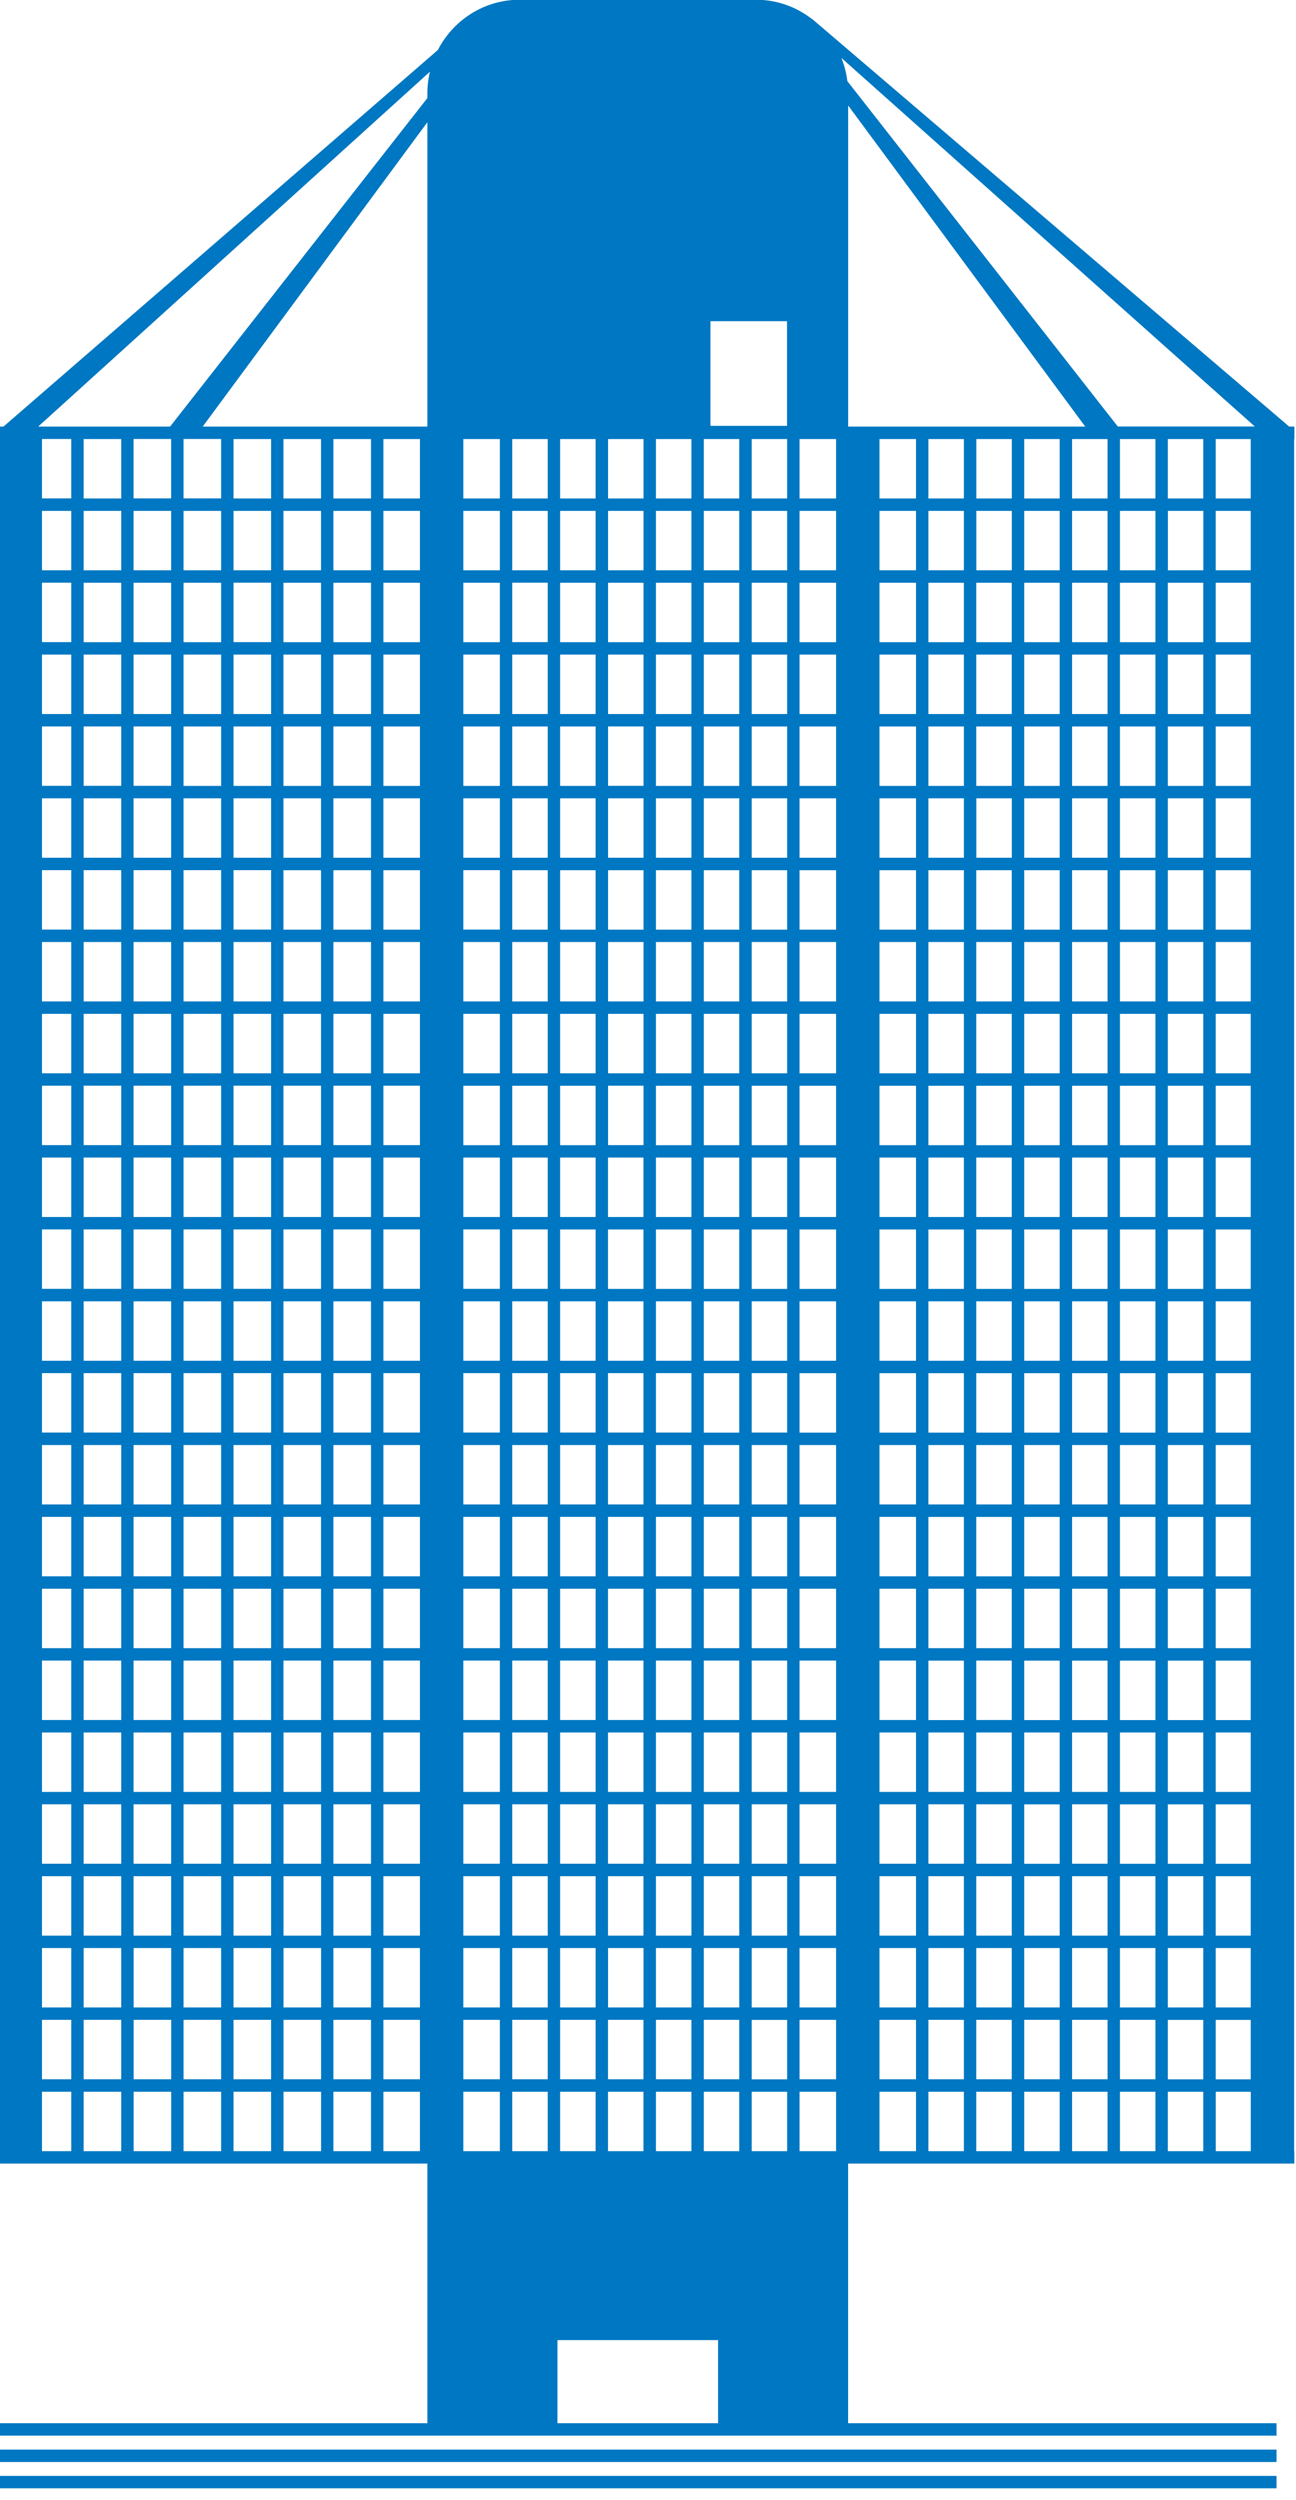 <?xml version="1.0" encoding="utf-8"?>
<!-- Generator: Adobe Illustrator 27.3.1, SVG Export Plug-In . SVG Version: 6.00 Build 0)  -->
<svg version="1.1" id="Layer_1" xmlns="http://www.w3.org/2000/svg" xmlns:xlink="http://www.w3.org/1999/xlink" x="0px" y="0px"
	 viewBox="0 0 209 403" style="enable-background:new 0 0 209 403;" xml:space="preserve">
<style type="text/css">
	.st0{fill:#0077C2;}
</style>
<g>
	<path class="st0" d="M208.74,70.77v-2h-0.84l-76.33-65.2c-0.1-0.09-0.21-0.18-0.32-0.27l-0.28-0.24h-0.04c-2.5-1.94-5.61-3.1-9-3.1
		H83.78c-5.73,0-10.69,3.29-13.17,8.1L0.56,68.77h-0.78v1.14h-0.01V347.8h0.01v1h69.14v41.86H-0.17v2h206.03v-2h-69.09V348.8h71.96
		v-2h-0.03V70.77H208.74z M89.9,390.66v-13.4h25.9v13.4H89.9z M180.27,68.77l-43.62-55.69c-0.16-1.31-0.49-2.56-0.96-3.74
		l66.67,59.42H180.27z M201.7,335.22h-5.65v-9.58h5.65V335.22z M11.49,70.77v9.58H6.77v-9.58H11.49z M175.01,68.77h-38.23V17.01
		L175.01,68.77z M121.22,346.8v-9.58h5.72v9.58H121.22z M6.77,82.36h4.72v9.58H6.77V82.36z M35.66,70.77v9.58H29.6v-9.58H35.66z
		 M96.05,209.79v9.58h-5.72v-9.58H96.05z M90.33,207.79v-9.58h5.72v9.58H90.33z M98.05,209.79h5.72v9.58h-5.72V209.79z
		 M98.05,207.79v-9.58h5.72v9.58H98.05z M98.05,196.2v-9.58h5.72v9.58H98.05z M96.05,196.2h-5.72v-9.58h5.72V196.2z M88.33,196.2
		h-5.72v-9.58h5.72V196.2z M88.33,198.2v9.58h-5.72v-9.58H88.33z M88.33,209.79v9.58h-5.72v-9.58H88.33z M88.33,221.37v9.58h-5.72
		v-9.58H88.33z M90.33,221.37h5.72v9.58h-5.72V221.37z M98.05,221.37h5.72v9.58h-5.72V221.37z M105.78,221.37h5.72v9.58h-5.72
		V221.37z M105.78,219.37v-9.58h5.72v9.58H105.78z M113.5,209.79h5.72v9.58h-5.72V209.79z M113.5,207.79v-9.58h5.72v9.58H113.5z
		 M111.5,207.79h-5.72v-9.58h5.72V207.79z M105.78,196.2v-9.58h5.72v9.58H105.78z M105.78,184.62v-9.58h5.72v9.58H105.78z
		 M105.78,173.03v-9.58h5.72v9.58H105.78z M103.78,173.03h-5.72v-9.58h5.72V173.03z M103.78,175.03v9.58h-5.72v-9.58H103.78z
		 M96.05,184.62h-5.72v-9.58h5.72V184.62z M88.33,184.62h-5.72v-9.58h5.72V184.62z M80.61,184.62h-5.89v-9.58h5.89V184.62z
		 M80.61,186.62v9.58h-5.89v-9.58H80.61z M80.61,198.2v9.58h-5.89v-9.58H80.61z M80.61,209.79v9.58h-5.89v-9.58H80.61z
		 M80.61,221.37v9.58h-5.89v-9.58H80.61z M80.61,232.96v9.58h-5.89v-9.58H80.61z M82.61,232.96h5.72v9.58h-5.72V232.96z
		 M90.33,232.96h5.72v9.58h-5.72V232.96z M98.05,232.96h5.72v9.58h-5.72V232.96z M105.78,232.96h5.72v9.58h-5.72V232.96z
		 M113.5,232.96h5.72v9.58h-5.72V232.96z M113.5,230.96v-9.58h5.72v9.58H113.5z M121.22,221.37h5.72v9.58h-5.72V221.37z
		 M121.22,219.37v-9.58h5.72v9.58H121.22z M121.22,207.79v-9.58h5.72v9.58H121.22z M121.22,196.2v-9.58h5.72v9.58H121.22z
		 M119.22,196.2h-5.72v-9.58h5.72V196.2z M113.5,184.62v-9.58h5.72v9.58H113.5z M113.5,173.03v-9.58h5.72v9.58H113.5z M113.5,161.45
		v-9.58h5.72v9.58H113.5z M111.5,161.45h-5.72v-9.58h5.72V161.45z M103.78,161.45h-5.72v-9.58h5.72V161.45z M96.05,161.45h-5.72
		v-9.58h5.72V161.45z M96.05,163.45v9.58h-5.72v-9.58H96.05z M88.33,173.03h-5.72v-9.58h5.72V173.03z M80.61,173.03h-5.89v-9.58
		h5.89V173.03z M67.72,173.03h-5.89v-9.58h5.89V173.03z M67.72,175.03v9.58h-5.89v-9.58H67.72z M67.72,186.62v9.58h-5.89v-9.58
		H67.72z M67.72,198.2v9.58h-5.89v-9.58H67.72z M67.72,209.79v9.58h-5.89v-9.58H67.72z M67.72,221.37v9.58h-5.89v-9.58H67.72z
		 M67.72,232.96v9.58h-5.89v-9.58H67.72z M67.72,244.54v9.58h-5.89v-9.58H67.72z M74.72,244.54h5.89v9.58h-5.89V244.54z
		 M82.61,244.54h5.72v9.58h-5.72V244.54z M90.33,244.54h5.72v9.58h-5.72V244.54z M98.05,244.54h5.72v9.58h-5.72V244.54z
		 M105.78,244.54h5.72v9.58h-5.72V244.54z M113.5,244.54h5.72v9.58h-5.72V244.54z M121.22,244.54h5.72v9.58h-5.72V244.54z
		 M121.22,242.54v-9.58h5.72v9.58H121.22z M128.94,232.96h5.89v9.58h-5.89V232.96z M128.94,230.96v-9.58h5.89v9.58H128.94z
		 M128.94,219.37v-9.58h5.89v9.58H128.94z M128.94,207.79v-9.58h5.89v9.58H128.94z M128.94,196.2v-9.58h5.89v9.58H128.94z
		 M128.94,184.62v-9.58h5.89v9.58H128.94z M126.94,184.62h-5.72v-9.58h5.72V184.62z M121.22,173.03v-9.58h5.72v9.58H121.22z
		 M121.22,161.45v-9.58h5.72v9.58H121.22z M121.22,149.87v-9.58h5.72v9.58H121.22z M119.22,149.87h-5.72v-9.58h5.72V149.87z
		 M111.5,149.87h-5.72v-9.58h5.72V149.87z M103.78,149.87h-5.72v-9.58h5.72V149.87z M96.05,149.87h-5.72v-9.58h5.72V149.87z
		 M88.33,149.87h-5.72v-9.58h5.72V149.87z M88.33,151.87v9.58h-5.72v-9.58H88.33z M80.61,161.45h-5.89v-9.58h5.89V161.45z
		 M67.72,161.45h-5.89v-9.58h5.89V161.45z M59.83,161.45h-6.06v-9.58h6.06V161.45z M59.83,163.45v9.58h-6.06v-9.58H59.83z
		 M59.83,175.03v9.58h-6.06v-9.58H59.83z M59.83,186.62v9.58h-6.06v-9.58H59.83z M59.83,198.2v9.58h-6.06v-9.58H59.83z
		 M59.83,209.79v9.58h-6.06v-9.58H59.83z M59.83,221.37v9.58h-6.06v-9.58H59.83z M59.83,232.96v9.58h-6.06v-9.58H59.83z
		 M59.83,244.54v9.58h-6.06v-9.58H59.83z M59.83,256.13v9.58h-6.06v-9.58H59.83z M61.83,256.13h5.89v9.58h-5.89V256.13z
		 M74.72,256.13h5.89v9.58h-5.89V256.13z M82.61,256.13h5.72v9.58h-5.72V256.13z M90.33,256.13h5.72v9.58h-5.72V256.13z
		 M98.05,256.13h5.72v9.58h-5.72V256.13z M105.78,256.13h5.72v9.58h-5.72V256.13z M113.5,256.13h5.72v9.58h-5.72V256.13z
		 M121.22,256.13h5.72v9.58h-5.72V256.13z M128.94,256.13h5.89v9.58h-5.89V256.13z M128.94,254.13v-9.58h5.89v9.58H128.94z
		 M141.83,244.54h5.89v9.58h-5.89V244.54z M141.83,242.54v-9.58h5.89v9.58H141.83z M141.83,230.96v-9.58h5.89v9.58H141.83z
		 M141.83,219.37v-9.58h5.89v9.58H141.83z M141.83,207.79v-9.58h5.89v9.58H141.83z M141.83,196.2v-9.58h5.89v9.58H141.83z
		 M141.83,184.62v-9.58h5.89v9.58H141.83z M141.83,173.03v-9.58h5.89v9.58H141.83z M134.83,173.03h-5.89v-9.58h5.89V173.03z
		 M128.94,161.45v-9.58h5.89v9.58H128.94z M128.94,149.87v-9.58h5.89v9.58H128.94z M128.94,138.28v-9.58h5.89v9.58H128.94z
		 M126.94,138.28h-5.72v-9.58h5.72V138.28z M119.22,138.28h-5.72v-9.58h5.72V138.28z M111.5,138.28h-5.72v-9.58h5.72V138.28z
		 M103.78,138.28h-5.72v-9.58h5.72V138.28z M96.05,138.28h-5.72v-9.58h5.72V138.28z M88.33,138.28h-5.72v-9.58h5.72V138.28z
		 M80.61,138.28h-5.89v-9.58h5.89V138.28z M80.61,140.28v9.58h-5.89v-9.58H80.61z M67.72,149.87h-5.89v-9.58h5.89V149.87z
		 M59.83,149.87h-6.06v-9.58h6.06V149.87z M51.77,149.87h-6.06v-9.58h6.06V149.87z M51.77,151.87v9.58h-6.06v-9.58H51.77z
		 M51.77,163.45v9.58h-6.06v-9.58H51.77z M51.77,175.03v9.58h-6.06v-9.58H51.77z M51.77,186.62v9.58h-6.06v-9.58H51.77z
		 M51.77,198.2v9.58h-6.06v-9.58H51.77z M51.77,209.79v9.58h-6.06v-9.58H51.77z M51.77,221.37v9.58h-6.06v-9.58H51.77z
		 M51.77,232.96v9.58h-6.06v-9.58H51.77z M51.77,244.54v9.58h-6.06v-9.58H51.77z M51.77,256.13v9.58h-6.06v-9.58H51.77z
		 M51.77,267.71v9.58h-6.06v-9.58H51.77z M53.77,267.71h6.06v9.58h-6.06V267.71z M61.83,267.71h5.89v9.58h-5.89V267.71z
		 M74.72,267.71h5.89v9.58h-5.89V267.71z M82.61,267.71h5.72v9.58h-5.72V267.71z M90.33,267.71h5.72v9.58h-5.72V267.71z
		 M98.05,267.71h5.72v9.58h-5.72V267.71z M105.78,267.71h5.72v9.58h-5.72V267.71z M113.5,267.71h5.72v9.58h-5.72V267.71z
		 M121.22,267.71h5.72v9.58h-5.72V267.71z M128.94,267.71h5.89v9.58h-5.89V267.71z M141.83,267.71h5.89v9.58h-5.89V267.71z
		 M141.83,265.71v-9.58h5.89v9.58H141.83z M149.72,256.13h5.72v9.58h-5.72V256.13z M149.72,254.13v-9.58h5.72v9.58H149.72z
		 M149.72,242.54v-9.58h5.72v9.58H149.72z M149.72,230.96v-9.58h5.72v9.58H149.72z M149.72,219.37v-9.58h5.72v9.58H149.72z
		 M149.72,207.79v-9.58h5.72v9.58H149.72z M149.72,196.2v-9.58h5.72v9.58H149.72z M149.72,184.62v-9.58h5.72v9.58H149.72z
		 M149.72,173.03v-9.58h5.72v9.58H149.72z M149.72,161.45v-9.58h5.72v9.58H149.72z M147.72,161.45h-5.89v-9.58h5.89V161.45z
		 M141.83,149.87v-9.58h5.89v9.58H141.83z M141.83,138.28v-9.58h5.89v9.58H141.83z M141.83,126.7v-9.58h5.89v9.58H141.83z
		 M134.83,126.7h-5.89v-9.58h5.89V126.7z M126.94,126.7h-5.72v-9.58h5.72V126.7z M119.22,126.7h-5.72v-9.58h5.72V126.7z
		 M111.5,126.7h-5.72v-9.58h5.72V126.7z M105.78,115.11v-9.58h5.72v9.58H105.78z M103.78,115.11h-5.72v-9.58h5.72V115.11z
		 M103.78,117.11v9.58h-5.72v-9.58H103.78z M96.05,126.7h-5.72v-9.58h5.72V126.7z M88.33,126.7h-5.72v-9.58h5.72V126.7z
		 M80.61,126.7h-5.89v-9.58h5.89V126.7z M67.72,126.7h-5.89v-9.58h5.89V126.7z M67.72,128.7v9.58h-5.89v-9.58H67.72z M59.83,138.28
		h-6.06v-9.58h6.06V138.28z M51.77,138.28h-6.06v-9.58h6.06V138.28z M43.72,138.28h-6.06v-9.58h6.06V138.28z M43.72,140.28v9.58
		h-6.06v-9.58H43.72z M43.72,151.87v9.58h-6.06v-9.58H43.72z M43.72,163.45v9.58h-6.06v-9.58H43.72z M43.72,175.03v9.58h-6.06v-9.58
		H43.72z M43.72,186.62v9.58h-6.06v-9.58H43.72z M43.72,198.2v9.58h-6.06v-9.58H43.72z M43.72,209.79v9.58h-6.06v-9.58H43.72z
		 M43.72,221.37v9.58h-6.06v-9.58H43.72z M43.72,232.96v9.58h-6.06v-9.58H43.72z M43.72,244.54v9.58h-6.06v-9.58H43.72z
		 M43.72,256.13v9.58h-6.06v-9.58H43.72z M43.72,267.71v9.58h-6.06v-9.58H43.72z M43.72,279.3v9.58h-6.06v-9.58H43.72z M45.72,279.3
		h6.06v9.58h-6.06V279.3z M53.77,279.3h6.06v9.58h-6.06V279.3z M61.83,279.3h5.89v9.58h-5.89V279.3z M74.72,279.3h5.89v9.58h-5.89
		V279.3z M82.61,279.3h5.72v9.58h-5.72V279.3z M90.33,279.3h5.72v9.58h-5.72V279.3z M98.05,279.3h5.72v9.58h-5.72V279.3z
		 M105.78,279.3h5.72v9.58h-5.72V279.3z M113.5,279.3h5.72v9.58h-5.72V279.3z M121.22,279.3h5.72v9.58h-5.72V279.3z M128.94,279.3
		h5.89v9.58h-5.89V279.3z M141.83,279.3h5.89v9.58h-5.89V279.3z M149.72,279.3h5.72v9.58h-5.72V279.3z M149.72,277.3v-9.58h5.72
		v9.58H149.72z M157.44,267.71h5.72v9.58h-5.72V267.71z M157.44,265.71v-9.58h5.72v9.58H157.44z M157.44,254.13v-9.58h5.72v9.58
		H157.44z M157.44,242.54v-9.58h5.72v9.58H157.44z M157.44,230.96v-9.58h5.72v9.58H157.44z M157.44,219.37v-9.58h5.72v9.58H157.44z
		 M157.44,207.79v-9.58h5.72v9.58H157.44z M157.44,196.2v-9.58h5.72v9.58H157.44z M157.44,184.62v-9.58h5.72v9.58H157.44z
		 M157.44,173.03v-9.58h5.72v9.58H157.44z M157.44,161.45v-9.58h5.72v9.58H157.44z M157.44,149.87v-9.58h5.72v9.58H157.44z
		 M155.44,149.87h-5.72v-9.58h5.72V149.87z M149.72,138.28v-9.58h5.72v9.58H149.72z M149.72,126.7v-9.58h5.72v9.58H149.72z
		 M149.72,115.11v-9.58h5.72v9.58H149.72z M147.72,115.11h-5.89v-9.58h5.89V115.11z M134.83,115.11h-5.89v-9.58h5.89V115.11z
		 M126.94,115.11h-5.72v-9.58h5.72V115.11z M119.22,115.11h-5.72v-9.58h5.72V115.11z M113.5,103.53v-9.58h5.72v9.58H113.5z
		 M111.5,103.53h-5.72v-9.58h5.72V103.53z M103.78,103.53h-5.72v-9.58h5.72V103.53z M96.05,103.53h-5.72v-9.58h5.72V103.53z
		 M96.05,105.53v9.58h-5.72v-9.58H96.05z M88.33,115.11h-5.72v-9.58h5.72V115.11z M80.61,115.11h-5.89v-9.58h5.89V115.11z
		 M67.72,115.11h-5.89v-9.58h5.89V115.11z M59.83,115.11h-6.06v-9.58h6.06V115.11z M59.83,117.11v9.58h-6.06v-9.58H59.83z
		 M51.77,126.7h-6.06v-9.58h6.06V126.7z M43.72,126.7h-6.06v-9.58h6.06V126.7z M35.66,126.7H29.6v-9.58h6.06V126.7z M35.66,128.7
		v9.58H29.6v-9.58H35.66z M35.66,140.28v9.58H29.6v-9.58H35.66z M35.66,151.87v9.58H29.6v-9.58H35.66z M35.66,163.45v9.58H29.6
		v-9.58H35.66z M35.66,175.03v9.58H29.6v-9.58H35.66z M35.66,186.62v9.58H29.6v-9.58H35.66z M35.66,198.2v9.58H29.6v-9.58H35.66z
		 M35.66,209.79v9.58H29.6v-9.58H35.66z M35.66,221.37v9.58H29.6v-9.58H35.66z M35.66,232.96v9.58H29.6v-9.58H35.66z M35.66,244.54
		v9.58H29.6v-9.58H35.66z M35.66,256.13v9.58H29.6v-9.58H35.66z M35.66,267.71v9.58H29.6v-9.58H35.66z M35.66,279.3v9.58H29.6v-9.58
		H35.66z M35.66,290.88v9.58H29.6v-9.58H35.66z M37.66,290.88h6.06v9.58h-6.06V290.88z M45.72,290.88h6.06v9.58h-6.06V290.88z
		 M53.77,290.88h6.06v9.58h-6.06V290.88z M61.83,290.88h5.89v9.58h-5.89V290.88z M74.72,290.88h5.89v9.58h-5.89V290.88z
		 M82.61,290.88h5.72v9.58h-5.72V290.88z M90.33,290.88h5.72v9.58h-5.72V290.88z M98.05,290.88h5.72v9.58h-5.72V290.88z
		 M105.78,290.88h5.72v9.58h-5.72V290.88z M113.5,290.88h5.72v9.58h-5.72V290.88z M121.22,290.88h5.72v9.58h-5.72V290.88z
		 M128.94,290.88h5.89v9.58h-5.89V290.88z M141.83,290.88h5.89v9.58h-5.89V290.88z M149.72,290.88h5.72v9.58h-5.72V290.88z
		 M157.44,290.88h5.72v9.58h-5.72V290.88z M157.44,288.88v-9.58h5.72v9.58H157.44z M165.17,279.3h5.72v9.58h-5.72V279.3z
		 M165.17,277.3v-9.58h5.72v9.58H165.17z M165.17,265.71v-9.58h5.72v9.58H165.17z M165.17,254.13v-9.58h5.72v9.58H165.17z
		 M165.17,242.54v-9.58h5.72v9.58H165.17z M165.17,230.96v-9.58h5.72v9.58H165.17z M165.17,219.37v-9.58h5.72v9.58H165.17z
		 M165.17,207.79v-9.58h5.72v9.58H165.17z M165.17,196.2v-9.58h5.72v9.58H165.17z M165.17,184.62v-9.58h5.72v9.58H165.17z
		 M165.17,173.03v-9.58h5.72v9.58H165.17z M165.17,161.45v-9.58h5.72v9.58H165.17z M165.17,149.87v-9.58h5.72v9.58H165.17z
		 M165.17,138.28v-9.58h5.72v9.58H165.17z M163.17,138.28h-5.72v-9.58h5.72V138.28z M157.44,126.7v-9.58h5.72v9.58H157.44z
		 M157.44,115.11v-9.58h5.72v9.58H157.44z M157.44,103.53v-9.58h5.72v9.58H157.44z M155.44,103.53h-5.72v-9.58h5.72V103.53z
		 M147.72,103.53h-5.89v-9.58h5.89V103.53z M134.83,103.53h-5.89v-9.58h5.89V103.53z M126.94,103.53h-5.72v-9.58h5.72V103.53z
		 M121.22,91.94v-9.58h5.72v9.58H121.22z M119.22,91.94h-5.72v-9.58h5.72V91.94z M111.5,91.94h-5.72v-9.58h5.72V91.94z
		 M103.78,91.94h-5.72v-9.58h5.72V91.94z M96.05,91.94h-5.72v-9.58h5.72V91.94z M88.33,91.94h-5.72v-9.58h5.72V91.94z M88.33,93.94
		v9.58h-5.72v-9.58H88.33z M80.61,103.53h-5.89v-9.58h5.89V103.53z M67.72,103.53h-5.89v-9.58h5.89V103.53z M59.83,103.53h-6.06
		v-9.58h6.06V103.53z M51.77,103.53h-6.06v-9.58h6.06V103.53z M51.77,105.53v9.58h-6.06v-9.58H51.77z M43.72,115.11h-6.06v-9.58
		h6.06V115.11z M35.66,115.11H29.6v-9.58h6.06V115.11z M27.6,115.11h-6.06v-9.58h6.06V115.11z M27.6,117.11v9.58h-6.06v-9.58H27.6z
		 M27.6,128.7v9.58h-6.06v-9.58H27.6z M27.6,140.28v9.58h-6.06v-9.58H27.6z M27.6,151.87v9.58h-6.06v-9.58H27.6z M27.6,163.45v9.58
		h-6.06v-9.58H27.6z M27.6,175.03v9.58h-6.06v-9.58H27.6z M27.6,186.62v9.58h-6.06v-9.58H27.6z M27.6,198.2v9.58h-6.06v-9.58H27.6z
		 M27.6,209.79v9.58h-6.06v-9.58H27.6z M27.6,221.37v9.58h-6.06v-9.58H27.6z M27.6,232.96v9.58h-6.06v-9.58H27.6z M27.6,244.54v9.58
		h-6.06v-9.58H27.6z M27.6,256.13v9.58h-6.06v-9.58H27.6z M27.6,267.71v9.58h-6.06v-9.58H27.6z M27.6,279.3v9.58h-6.06v-9.58H27.6z
		 M27.6,290.88v9.58h-6.06v-9.58H27.6z M27.6,302.47v9.58h-6.06v-9.58H27.6z M29.6,302.47h6.06v9.58H29.6V302.47z M37.66,302.47
		h6.06v9.58h-6.06V302.47z M45.72,302.47h6.06v9.58h-6.06V302.47z M53.77,302.47h6.06v9.58h-6.06V302.47z M61.83,302.47h5.89v9.58
		h-5.89V302.47z M74.72,302.47h5.89v9.58h-5.89V302.47z M82.61,302.47h5.72v9.58h-5.72V302.47z M90.33,302.47h5.72v9.58h-5.72
		V302.47z M98.05,302.47h5.72v9.58h-5.72V302.47z M103.78,314.05v9.58h-5.72v-9.58H103.78z M105.78,314.05h5.72v9.58h-5.72V314.05z
		 M105.78,312.05v-9.58h5.72v9.58H105.78z M113.5,302.47h5.72v9.58h-5.72V302.47z M121.22,302.47h5.72v9.58h-5.72V302.47z
		 M128.94,302.47h5.89v9.58h-5.89V302.47z M141.83,302.47h5.89v9.58h-5.89V302.47z M149.72,302.47h5.72v9.58h-5.72V302.47z
		 M157.44,302.47h5.72v9.58h-5.72V302.47z M165.17,302.47h5.72v9.58h-5.72V302.47z M165.17,300.47v-9.58h5.72v9.58H165.17z
		 M172.89,290.88h5.72v9.58h-5.72V290.88z M172.89,288.88v-9.58h5.72v9.58H172.89z M172.89,277.3v-9.58h5.72v9.58H172.89z
		 M172.89,265.71v-9.58h5.72v9.58H172.89z M172.89,254.13v-9.58h5.72v9.58H172.89z M172.89,242.54v-9.58h5.72v9.58H172.89z
		 M172.89,230.96v-9.58h5.72v9.58H172.89z M172.89,219.37v-9.58h5.72v9.58H172.89z M172.89,207.79v-9.58h5.72v9.58H172.89z
		 M172.89,196.2v-9.58h5.72v9.58H172.89z M172.89,184.62v-9.58h5.72v9.58H172.89z M172.89,173.03v-9.58h5.72v9.58H172.89z
		 M172.89,161.45v-9.58h5.72v9.58H172.89z M172.89,149.87v-9.58h5.72v9.58H172.89z M172.89,138.28v-9.58h5.72v9.58H172.89z
		 M172.89,126.7v-9.58h5.72v9.58H172.89z M170.89,126.7h-5.72v-9.58h5.72V126.7z M165.17,115.11v-9.58h5.72v9.58H165.17z
		 M165.17,103.53v-9.58h5.72v9.58H165.17z M165.17,91.94v-9.58h5.72v9.58H165.17z M163.17,91.94h-5.72v-9.58h5.72V91.94z
		 M155.44,91.94h-5.72v-9.58h5.72V91.94z M147.72,91.94h-5.89v-9.58h5.89V91.94z M134.83,91.94h-5.89v-9.58h5.89V91.94z
		 M128.94,80.36v-9.58h5.89v9.58H128.94z M126.94,80.36h-5.72v-9.58h5.72V80.36z M119.22,80.36h-5.72v-9.58h5.72V80.36z
		 M111.5,80.36h-5.72v-9.58h5.72V80.36z M103.78,80.36h-5.72v-9.58h5.72V80.36z M96.05,80.36h-5.72v-9.58h5.72V80.36z M88.33,80.36
		h-5.72v-9.58h5.72V80.36z M80.61,80.36h-5.89v-9.58h5.89V80.36z M80.61,82.36v9.58h-5.89v-9.58H80.61z M67.72,91.94h-5.89v-9.58
		h5.89V91.94z M59.83,91.94h-6.06v-9.58h6.06V91.94z M51.77,91.94h-6.06v-9.58h6.06V91.94z M43.72,91.94h-6.06v-9.58h6.06V91.94z
		 M43.72,93.94v9.58h-6.06v-9.58H43.72z M35.66,103.53H29.6v-9.58h6.06V103.53z M27.6,103.53h-6.06v-9.58h6.06V103.53z
		 M19.55,103.53h-6.06v-9.58h6.06V103.53z M19.55,105.53v9.58h-6.06v-9.58H19.55z M19.55,117.11v9.58h-6.06v-9.58H19.55z
		 M19.55,128.7v9.58h-6.06v-9.58H19.55z M19.55,140.28v9.58h-6.06v-9.58H19.55z M19.55,151.87v9.58h-6.06v-9.58H19.55z
		 M19.55,163.45v9.58h-6.06v-9.58H19.55z M19.55,175.03v9.58h-6.06v-9.58H19.55z M19.55,186.62v9.58h-6.06v-9.58H19.55z
		 M19.55,198.2v9.58h-6.06v-9.58H19.55z M19.55,209.79v9.58h-6.06v-9.58H19.55z M19.55,221.37v9.58h-6.06v-9.58H19.55z
		 M19.55,232.96v9.58h-6.06v-9.58H19.55z M19.55,244.54v9.58h-6.06v-9.58H19.55z M19.55,256.13v9.58h-6.06v-9.58H19.55z
		 M19.55,267.71v9.58h-6.06v-9.58H19.55z M19.55,279.3v9.58h-6.06v-9.58H19.55z M19.55,290.88v9.58h-6.06v-9.58H19.55z
		 M19.55,302.47v9.58h-6.06v-9.58H19.55z M19.55,314.05v9.58h-6.06v-9.58H19.55z M21.55,314.05h6.06v9.58h-6.06V314.05z
		 M29.6,314.05h6.06v9.58H29.6V314.05z M37.66,314.05h6.06v9.58h-6.06V314.05z M45.72,314.05h6.06v9.58h-6.06V314.05z M53.77,314.05
		h6.06v9.58h-6.06V314.05z M61.83,314.05h5.89v9.58h-5.89V314.05z M74.72,314.05h5.89v9.58h-5.89V314.05z M82.61,314.05h5.72v9.58
		h-5.72V314.05z M90.33,314.05h5.72v9.58h-5.72V314.05z M96.05,325.63v9.58h-5.72v-9.58H96.05z M98.05,325.63h5.72v9.58h-5.72
		V325.63z M105.78,325.63h5.72v9.58h-5.72V325.63z M113.5,325.63h5.72v9.58h-5.72V325.63z M113.5,323.63v-9.58h5.72v9.58H113.5z
		 M121.22,314.05h5.72v9.58h-5.72V314.05z M128.94,314.05h5.89v9.58h-5.89V314.05z M141.83,314.05h5.89v9.58h-5.89V314.05z
		 M149.72,314.05h5.72v9.58h-5.72V314.05z M157.44,314.05h5.72v9.58h-5.72V314.05z M165.17,314.05h5.72v9.58h-5.72V314.05z
		 M172.89,314.05h5.72v9.58h-5.72V314.05z M172.89,312.05v-9.58h5.72v9.58H172.89z M180.61,302.47h5.72v9.58h-5.72V302.47z
		 M180.61,300.47v-9.58h5.72v9.58H180.61z M180.61,288.88v-9.58h5.72v9.58H180.61z M180.61,277.3v-9.58h5.72v9.58H180.61z
		 M180.61,265.71v-9.58h5.72v9.58H180.61z M180.61,254.13v-9.58h5.72v9.58H180.61z M180.61,242.54v-9.58h5.72v9.58H180.61z
		 M180.61,230.96v-9.58h5.72v9.58H180.61z M180.61,219.37v-9.58h5.72v9.58H180.61z M180.61,207.79v-9.58h5.72v9.58H180.61z
		 M180.61,196.2v-9.58h5.72v9.58H180.61z M180.61,184.62v-9.58h5.72v9.58H180.61z M180.61,173.03v-9.58h5.72v9.58H180.61z
		 M180.61,161.45v-9.58h5.72v9.58H180.61z M180.61,149.87v-9.58h5.72v9.58H180.61z M180.61,138.28v-9.58h5.72v9.58H180.61z
		 M180.61,126.7v-9.58h5.72v9.58H180.61z M180.61,115.11v-9.58h5.72v9.58H180.61z M178.61,115.11h-5.72v-9.58h5.72V115.11z
		 M172.89,103.53v-9.58h5.72v9.58H172.89z M172.89,91.94v-9.58h5.72v9.58H172.89z M172.89,80.36v-9.58h5.72v9.58H172.89z
		 M170.89,80.36h-5.72v-9.58h5.72V80.36z M163.17,80.36h-5.72v-9.58h5.72V80.36z M155.44,80.36h-5.72v-9.58h5.72V80.36z
		 M147.72,80.36h-5.89v-9.58h5.89V80.36z M67.72,80.36h-5.89v-9.58h5.89V80.36z M59.83,80.36h-6.06v-9.58h6.06V80.36z M51.77,80.36
		h-6.06v-9.58h6.06V80.36z M43.72,80.36h-6.06v-9.58h6.06V80.36z M35.66,82.36v9.58H29.6v-9.58H35.66z M27.6,91.94h-6.06v-9.58h6.06
		V91.94z M19.55,91.94h-6.06v-9.58h6.06V91.94z M6.77,93.94h4.72v9.58H6.77V93.94z M6.77,105.53h4.72v9.58H6.77V105.53z
		 M6.77,117.11h4.72v9.58H6.77V117.11z M6.77,128.7h4.72v9.58H6.77V128.7z M6.77,140.28h4.72v9.58H6.77V140.28z M6.77,151.87h4.72
		v9.58H6.77V151.87z M6.77,163.45h4.72v9.58H6.77V163.45z M6.77,175.03h4.72v9.58H6.77V175.03z M6.77,186.62h4.72v9.58H6.77V186.62z
		 M6.77,198.2h4.72v9.58H6.77V198.2z M6.77,209.79h4.72v9.58H6.77V209.79z M6.77,221.37h4.72v9.58H6.77V221.37z M6.77,232.96h4.72
		v9.58H6.77V232.96z M6.77,244.54h4.72v9.58H6.77V244.54z M6.77,256.13h4.72v9.58H6.77V256.13z M6.77,267.71h4.72v9.58H6.77V267.71z
		 M6.77,279.3h4.72v9.58H6.77V279.3z M6.77,290.88h4.72v9.58H6.77V290.88z M6.77,302.47h4.72v9.58H6.77V302.47z M6.77,314.05h4.72
		v9.58H6.77V314.05z M6.77,325.63h4.72v9.58H6.77V325.63z M13.49,325.63h6.06v9.58h-6.06V325.63z M21.55,325.63h6.06v9.58h-6.06
		V325.63z M29.6,325.63h6.06v9.58H29.6V325.63z M37.66,325.63h6.06v9.58h-6.06V325.63z M45.72,325.63h6.06v9.58h-6.06V325.63z
		 M53.77,325.63h6.06v9.58h-6.06V325.63z M61.83,325.63h5.89v9.58h-5.89V325.63z M74.72,325.63h5.89v9.58h-5.89V325.63z
		 M82.61,325.63h5.72v9.58h-5.72V325.63z M88.33,337.22v9.58h-5.72v-9.58H88.33z M90.33,337.22h5.72v9.58h-5.72V337.22z
		 M98.05,337.22h5.72v9.58h-5.72V337.22z M105.78,337.22h5.72v9.58h-5.72V337.22z M113.5,337.22h5.72v9.58h-5.72V337.22z
		 M121.22,335.22v-9.58h5.72v9.58H121.22z M128.94,325.63h5.89v9.58h-5.89V325.63z M141.83,325.63h5.89v9.58h-5.89V325.63z
		 M149.72,325.63h5.72v9.58h-5.72V325.63z M157.44,325.63h5.72v9.58h-5.72V325.63z M165.17,325.63h5.72v9.58h-5.72V325.63z
		 M172.89,325.63h5.72v9.58h-5.72V325.63z M180.61,325.63h5.72v9.58h-5.72V325.63z M180.61,323.63v-9.58h5.72v9.58H180.61z
		 M188.33,314.05h5.72v9.58h-5.72V314.05z M188.33,312.05v-9.58h5.72v9.58H188.33z M188.33,300.47v-9.58h5.72v9.58H188.33z
		 M188.33,288.88v-9.58h5.72v9.58H188.33z M188.33,277.3v-9.58h5.72v9.58H188.33z M188.33,265.71v-9.58h5.72v9.58H188.33z
		 M188.33,254.13v-9.58h5.72v9.58H188.33z M188.33,242.54v-9.58h5.72v9.58H188.33z M188.33,230.96v-9.58h5.72v9.58H188.33z
		 M188.33,219.37v-9.58h5.72v9.58H188.33z M188.33,207.79v-9.58h5.72v9.58H188.33z M188.33,196.2v-9.58h5.72v9.58H188.33z
		 M188.33,184.62v-9.58h5.72v9.58H188.33z M188.33,173.03v-9.58h5.72v9.58H188.33z M188.33,161.45v-9.58h5.72v9.58H188.33z
		 M188.33,149.87v-9.58h5.72v9.58H188.33z M188.33,138.28v-9.58h5.72v9.58H188.33z M188.33,126.7v-9.58h5.72v9.58H188.33z
		 M188.33,115.11v-9.58h5.72v9.58H188.33z M188.33,103.53v-9.58h5.72v9.58H188.33z M186.33,103.53h-5.72v-9.58h5.72V103.53z
		 M180.61,91.94v-9.58h5.72v9.58H180.61z M180.61,80.36v-9.58h5.72v9.58H180.61z M32.69,68.77l36.23-49.06v49.06H32.69z M27.6,70.77
		v9.58h-6.06v-9.58H27.6z M19.55,80.36h-6.06v-9.58h6.06V80.36z M6.77,337.22h4.72v9.58H6.77V337.22z M13.49,337.22h6.06v9.58h-6.06
		V337.22z M21.55,337.22h6.06v9.58h-6.06V337.22z M29.6,337.22h6.06v9.58H29.6V337.22z M37.66,337.22h6.06v9.58h-6.06V337.22z
		 M45.72,337.22h6.06v9.58h-6.06V337.22z M53.77,337.22h6.06v9.58h-6.06V337.22z M61.83,337.22h5.89v9.58h-5.89V337.22z
		 M74.72,337.22h5.89v9.58h-5.89V337.22z M128.94,346.8v-9.58h5.89v9.58H128.94z M141.83,337.22h5.89v9.58h-5.89V337.22z
		 M149.72,337.22h5.72v9.58h-5.72V337.22z M157.44,337.22h5.72v9.58h-5.72V337.22z M165.17,337.22h5.72v9.58h-5.72V337.22z
		 M172.89,337.22h5.72v9.58h-5.72V337.22z M180.61,337.22h5.72v9.58h-5.72V337.22z M188.33,337.22h5.72v9.58h-5.72V337.22z
		 M188.33,335.22v-9.58h5.72v9.58H188.33z M201.7,323.63h-5.65v-9.58h5.65V323.63z M201.7,312.05h-5.65v-9.58h5.65V312.05z
		 M201.7,300.47h-5.65v-9.58h5.65V300.47z M201.7,288.88h-5.65v-9.58h5.65V288.88z M201.7,277.3h-5.65v-9.58h5.65V277.3z
		 M201.7,265.71h-5.65v-9.58h5.65V265.71z M201.7,254.13h-5.65v-9.58h5.65V254.13z M201.7,242.54h-5.65v-9.58h5.65V242.54z
		 M201.7,230.96h-5.65v-9.58h5.65V230.96z M201.7,219.37h-5.65v-9.58h5.65V219.37z M201.7,207.79h-5.65v-9.58h5.65V207.79z
		 M201.7,196.2h-5.65v-9.58h5.65V196.2z M201.7,184.62h-5.65v-9.58h5.65V184.62z M201.7,173.03h-5.65v-9.58h5.65V173.03z
		 M201.7,161.45h-5.65v-9.58h5.65V161.45z M201.7,149.87h-5.65v-9.58h5.65V149.87z M201.7,138.28h-5.65v-9.58h5.65V138.28z
		 M201.7,126.7h-5.65v-9.58h5.65V126.7z M201.7,115.11h-5.65v-9.58h5.65V115.11z M201.7,103.53h-5.65v-9.58h5.65V103.53z
		 M201.7,91.94h-5.65v-9.58h5.65V91.94z M194.06,91.94h-5.72v-9.58h5.72V91.94z M188.33,80.36v-9.58h5.72v9.58H188.33z
		 M114.57,51.78h12.35v16.87h-12.35V51.78z M69.33,11.56c-0.26,1.11-0.41,2.26-0.41,3.45v0.8L27.43,68.77H6.16L69.33,11.56z
		 M196.06,346.8v-9.58h5.65v9.58H196.06z M201.7,80.36h-5.65v-9.58h5.65V80.36z"/>
	<rect x="-0.17" y="394.91" class="st0" width="206.03" height="2"/>
	<rect x="-0.17" y="399.15" class="st0" width="206.03" height="2"/>
</g>
</svg>
